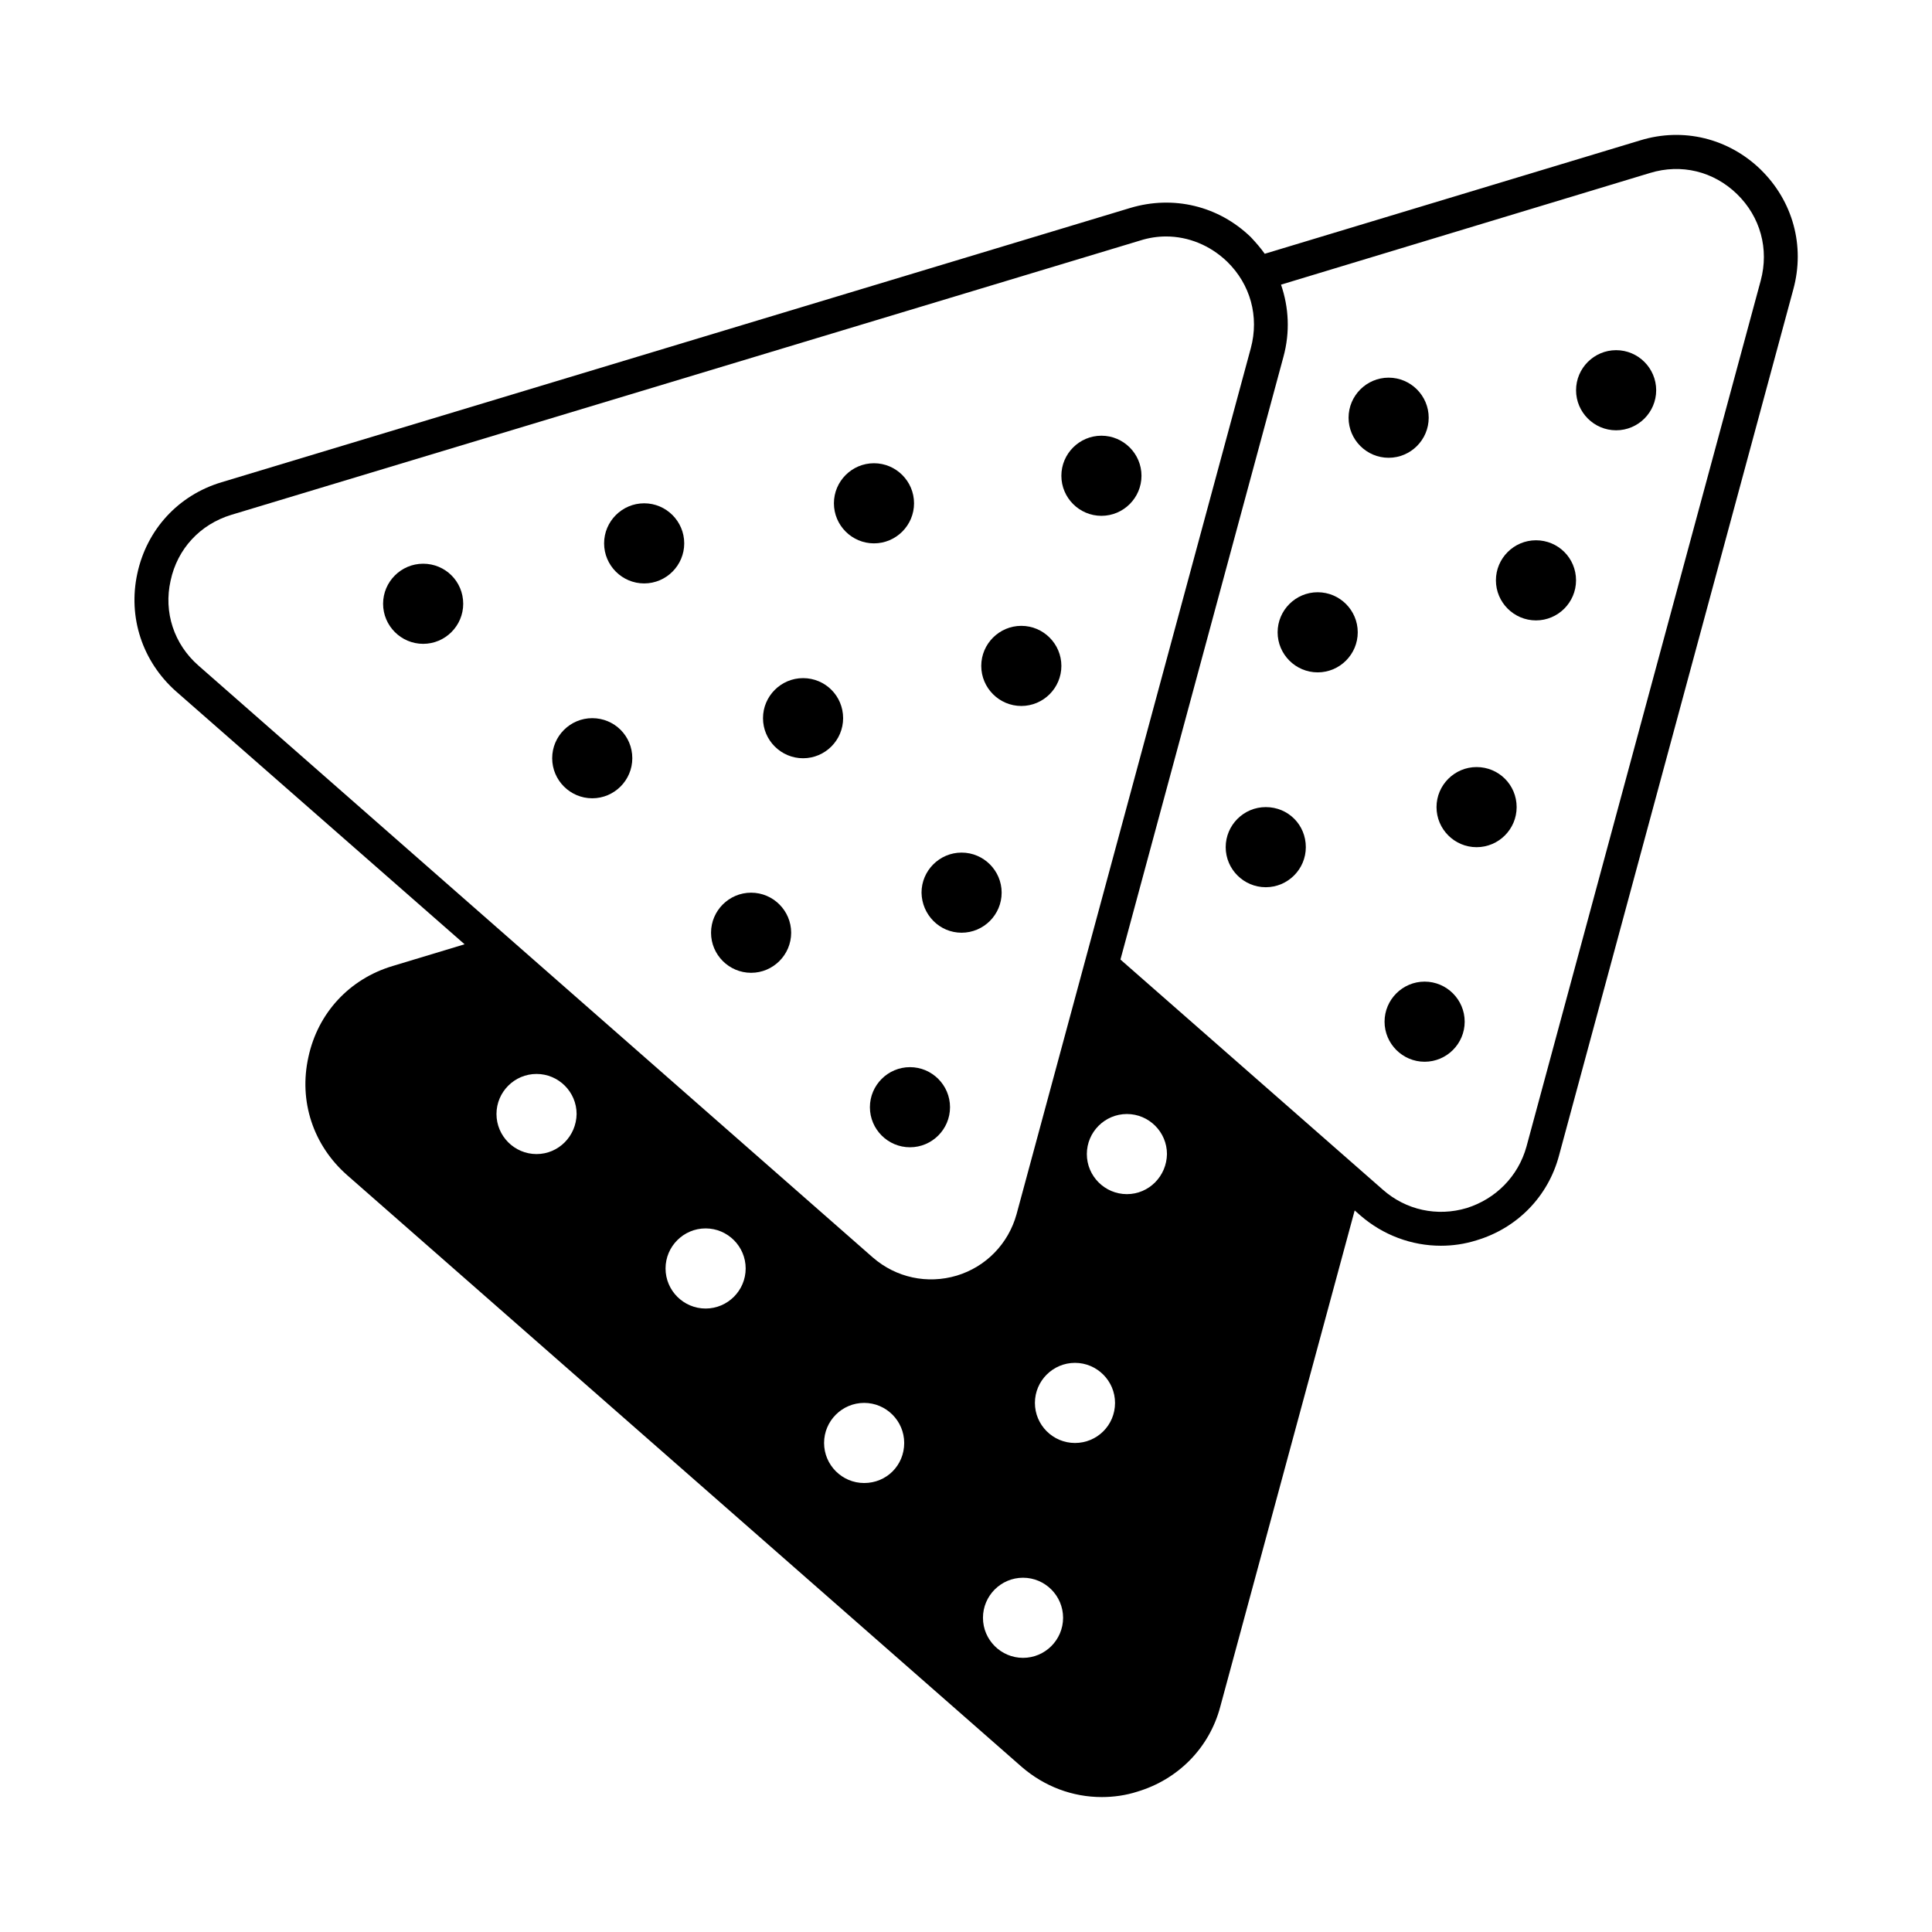 <?xml version="1.0" encoding="UTF-8"?>
<!-- Uploaded to: SVG Repo, www.svgrepo.com, Generator: SVG Repo Mixer Tools -->
<svg fill="#000000" width="800px" height="800px" version="1.1" viewBox="144 144 512 512" xmlns="http://www.w3.org/2000/svg">
 <g>
  <path d="m256.14 293.39c-5.848 0-10.617 4.769-10.617 10.617 0 5.848 4.769 10.617 10.617 10.617 5.848 0 10.617-4.769 10.617-10.617-0.004-5.941-4.769-10.617-10.617-10.617z"/>
  <path d="m300.95 334.32c-5.848 0-10.617 4.769-10.617 10.617s4.769 10.617 10.617 10.617c5.848 0 10.617-4.769 10.617-10.617 0-5.941-4.769-10.617-10.617-10.617z"/>
  <path d="m343.05 380.57c-5.848 0-10.617 4.769-10.617 10.617s4.769 10.617 10.617 10.617c5.848 0 10.617-4.769 10.617-10.617s-4.769-10.617-10.617-10.617z"/>
  <path d="m385.15 448.04c5.848 0 10.617-4.769 10.617-10.617s-4.769-10.617-10.617-10.617-10.617 4.769-10.617 10.617c0.004 5.852 4.769 10.617 10.617 10.617z"/>
  <path d="m314.71 277.38c-5.848 0-10.617 4.769-10.617 10.617 0 5.848 4.769 10.617 10.617 10.617 5.848 0 10.617-4.769 10.617-10.617 0-5.848-4.769-10.617-10.617-10.617z"/>
  <path d="m356.82 323.71c-5.848 0-10.617 4.769-10.617 10.617 0 5.848 4.769 10.617 10.617 10.617s10.617-4.769 10.617-10.617c-0.004-5.938-4.769-10.617-10.617-10.617z"/>
  <path d="m398.83 391.18c5.848 0 10.617-4.769 10.617-10.617s-4.769-10.617-10.617-10.617-10.617 4.769-10.617 10.617c0.094 5.848 4.769 10.617 10.617 10.617z"/>
  <path d="m386.23 277.38c0-5.848-4.769-10.617-10.617-10.617-5.848 0-10.617 4.769-10.617 10.617s4.769 10.617 10.617 10.617c5.848 0 10.617-4.769 10.617-10.617z"/>
  <path d="m414.66 331.09c5.848 0 10.617-4.769 10.617-10.617s-4.769-10.617-10.617-10.617c-5.848 0-10.617 4.769-10.617 10.617s4.769 10.617 10.617 10.617z"/>
  <path d="m435.89 280.7c5.848 0 10.617-4.769 10.617-10.617 0-5.848-4.769-10.617-10.617-10.617-5.848 0-10.617 4.769-10.617 10.617 0 5.848 4.769 10.617 10.617 10.617z"/>
  <path d="m479.44 357.89c-5.848 0-10.617 4.769-10.617 10.617 0 5.848 4.769 10.617 10.617 10.617s10.617-4.769 10.617-10.617c0-5.938-4.68-10.617-10.617-10.617z"/>
  <path d="m521.54 404.14c-5.848 0-10.617 4.769-10.617 10.617s4.769 10.617 10.617 10.617c5.848 0 10.617-4.769 10.617-10.617s-4.769-10.617-10.617-10.617z"/>
  <path d="m493.2 300.95c-5.848 0-10.617 4.769-10.617 10.617s4.769 10.617 10.617 10.617 10.617-4.769 10.617-10.617-4.769-10.617-10.617-10.617z"/>
  <path d="m535.31 347.28c-5.848 0-10.617 4.769-10.617 10.617 0 5.848 4.769 10.617 10.617 10.617s10.617-4.769 10.617-10.617c-0.004-5.938-4.769-10.617-10.617-10.617z"/>
  <path d="m522.62 254.7c0-5.848-4.769-10.617-10.617-10.617s-10.617 4.769-10.617 10.617 4.769 10.617 10.617 10.617c5.852 0 10.617-4.769 10.617-10.617z"/>
  <path d="m551.05 287.18c-5.848 0-10.617 4.769-10.617 10.617s4.769 10.617 10.617 10.617c5.848 0 10.617-4.769 10.617-10.617 0-5.938-4.769-10.617-10.617-10.617z"/>
  <path d="m572.29 236.8c-5.848 0-10.617 4.769-10.617 10.617 0 5.848 4.769 10.617 10.617 10.617s10.617-4.769 10.617-10.617c-0.004-5.848-4.769-10.617-10.617-10.617z"/>
  <path d="m610.61 188.94c-8.547-8.277-20.512-11.246-31.938-7.738l-99.504 30.051c-1.078-1.531-2.34-2.969-3.688-4.41-8.547-8.277-20.512-11.156-31.938-7.738l-240.84 72.695c-11.426 3.418-19.793 12.504-22.312 24.199-2.519 11.605 1.348 23.301 10.258 31.219l76.473 67.023-19.074 5.762c-11.426 3.418-19.793 12.414-22.312 24.109-2.609 11.695 1.258 23.391 10.258 31.309l178.76 156.81c6.027 5.219 13.496 8.008 21.23 8.008 3.148 0 6.387-0.449 9.445-1.441 10.797-3.238 19.074-11.605 21.953-22.492l35.625-131.53 1.531 1.348c6.027 5.219 13.586 8.008 21.32 8.008 3.148 0 6.297-0.449 9.445-1.441 10.797-3.238 18.984-11.605 21.863-22.492l62.078-229.5c3.148-11.512-0.09-23.387-8.637-31.754zm-324.42 260.9c-5.848 0-10.617-4.769-10.617-10.617s4.769-10.617 10.617-10.617 10.617 4.769 10.617 10.617c-0.09 5.848-4.769 10.617-10.617 10.617zm44.805 40.934c-5.848 0-10.617-4.769-10.617-10.617s4.769-10.617 10.617-10.617 10.617 4.769 10.617 10.617c-0.004 5.852-4.769 10.617-10.617 10.617zm42.012 46.242c-5.848 0-10.617-4.769-10.617-10.617 0-5.848 4.769-10.617 10.617-10.617 5.848 0 10.617 4.769 10.617 10.617 0 5.941-4.68 10.617-10.617 10.617zm2.34-59.738-178.76-156.9c-6.477-5.668-9.266-14.125-7.379-22.492 1.801-8.457 7.828-14.934 16.105-17.453l240.84-72.691c2.25-0.719 4.59-1.078 6.836-1.078 5.938 0 11.695 2.34 16.195 6.656 6.207 6.027 8.547 14.574 6.297 22.941l-62.078 229.5c-2.16 7.828-8.098 13.945-15.836 16.285-7.824 2.336-16.102 0.535-22.219-4.773zm39.766 106.07c-5.848 0-10.617-4.769-10.617-10.617 0-5.848 4.769-10.617 10.617-10.617 5.848 0 10.617 4.769 10.617 10.617 0 5.852-4.769 10.617-10.617 10.617zm13.766-56.945c-5.848 0-10.617-4.769-10.617-10.617s4.769-10.617 10.617-10.617 10.617 4.769 10.617 10.617c-0.004 5.938-4.769 10.617-10.617 10.617zm13.762-65.945c-5.848 0-10.617-4.769-10.617-10.617s4.769-10.617 10.617-10.617 10.617 4.769 10.617 10.617c-0.09 5.848-4.769 10.617-10.617 10.617zm167.97-242.1-62.078 229.5c-2.16 7.828-8.098 13.855-15.836 16.285-7.828 2.34-16.105 0.539-22.223-4.859l-69.543-60.996 43.184-159.69c1.801-6.566 1.441-13.137-0.629-19.164l97.793-29.598c8.277-2.519 16.824-0.449 23.031 5.578 6.211 6.031 8.551 14.578 6.301 22.941z"/>
 </g>
</svg>
